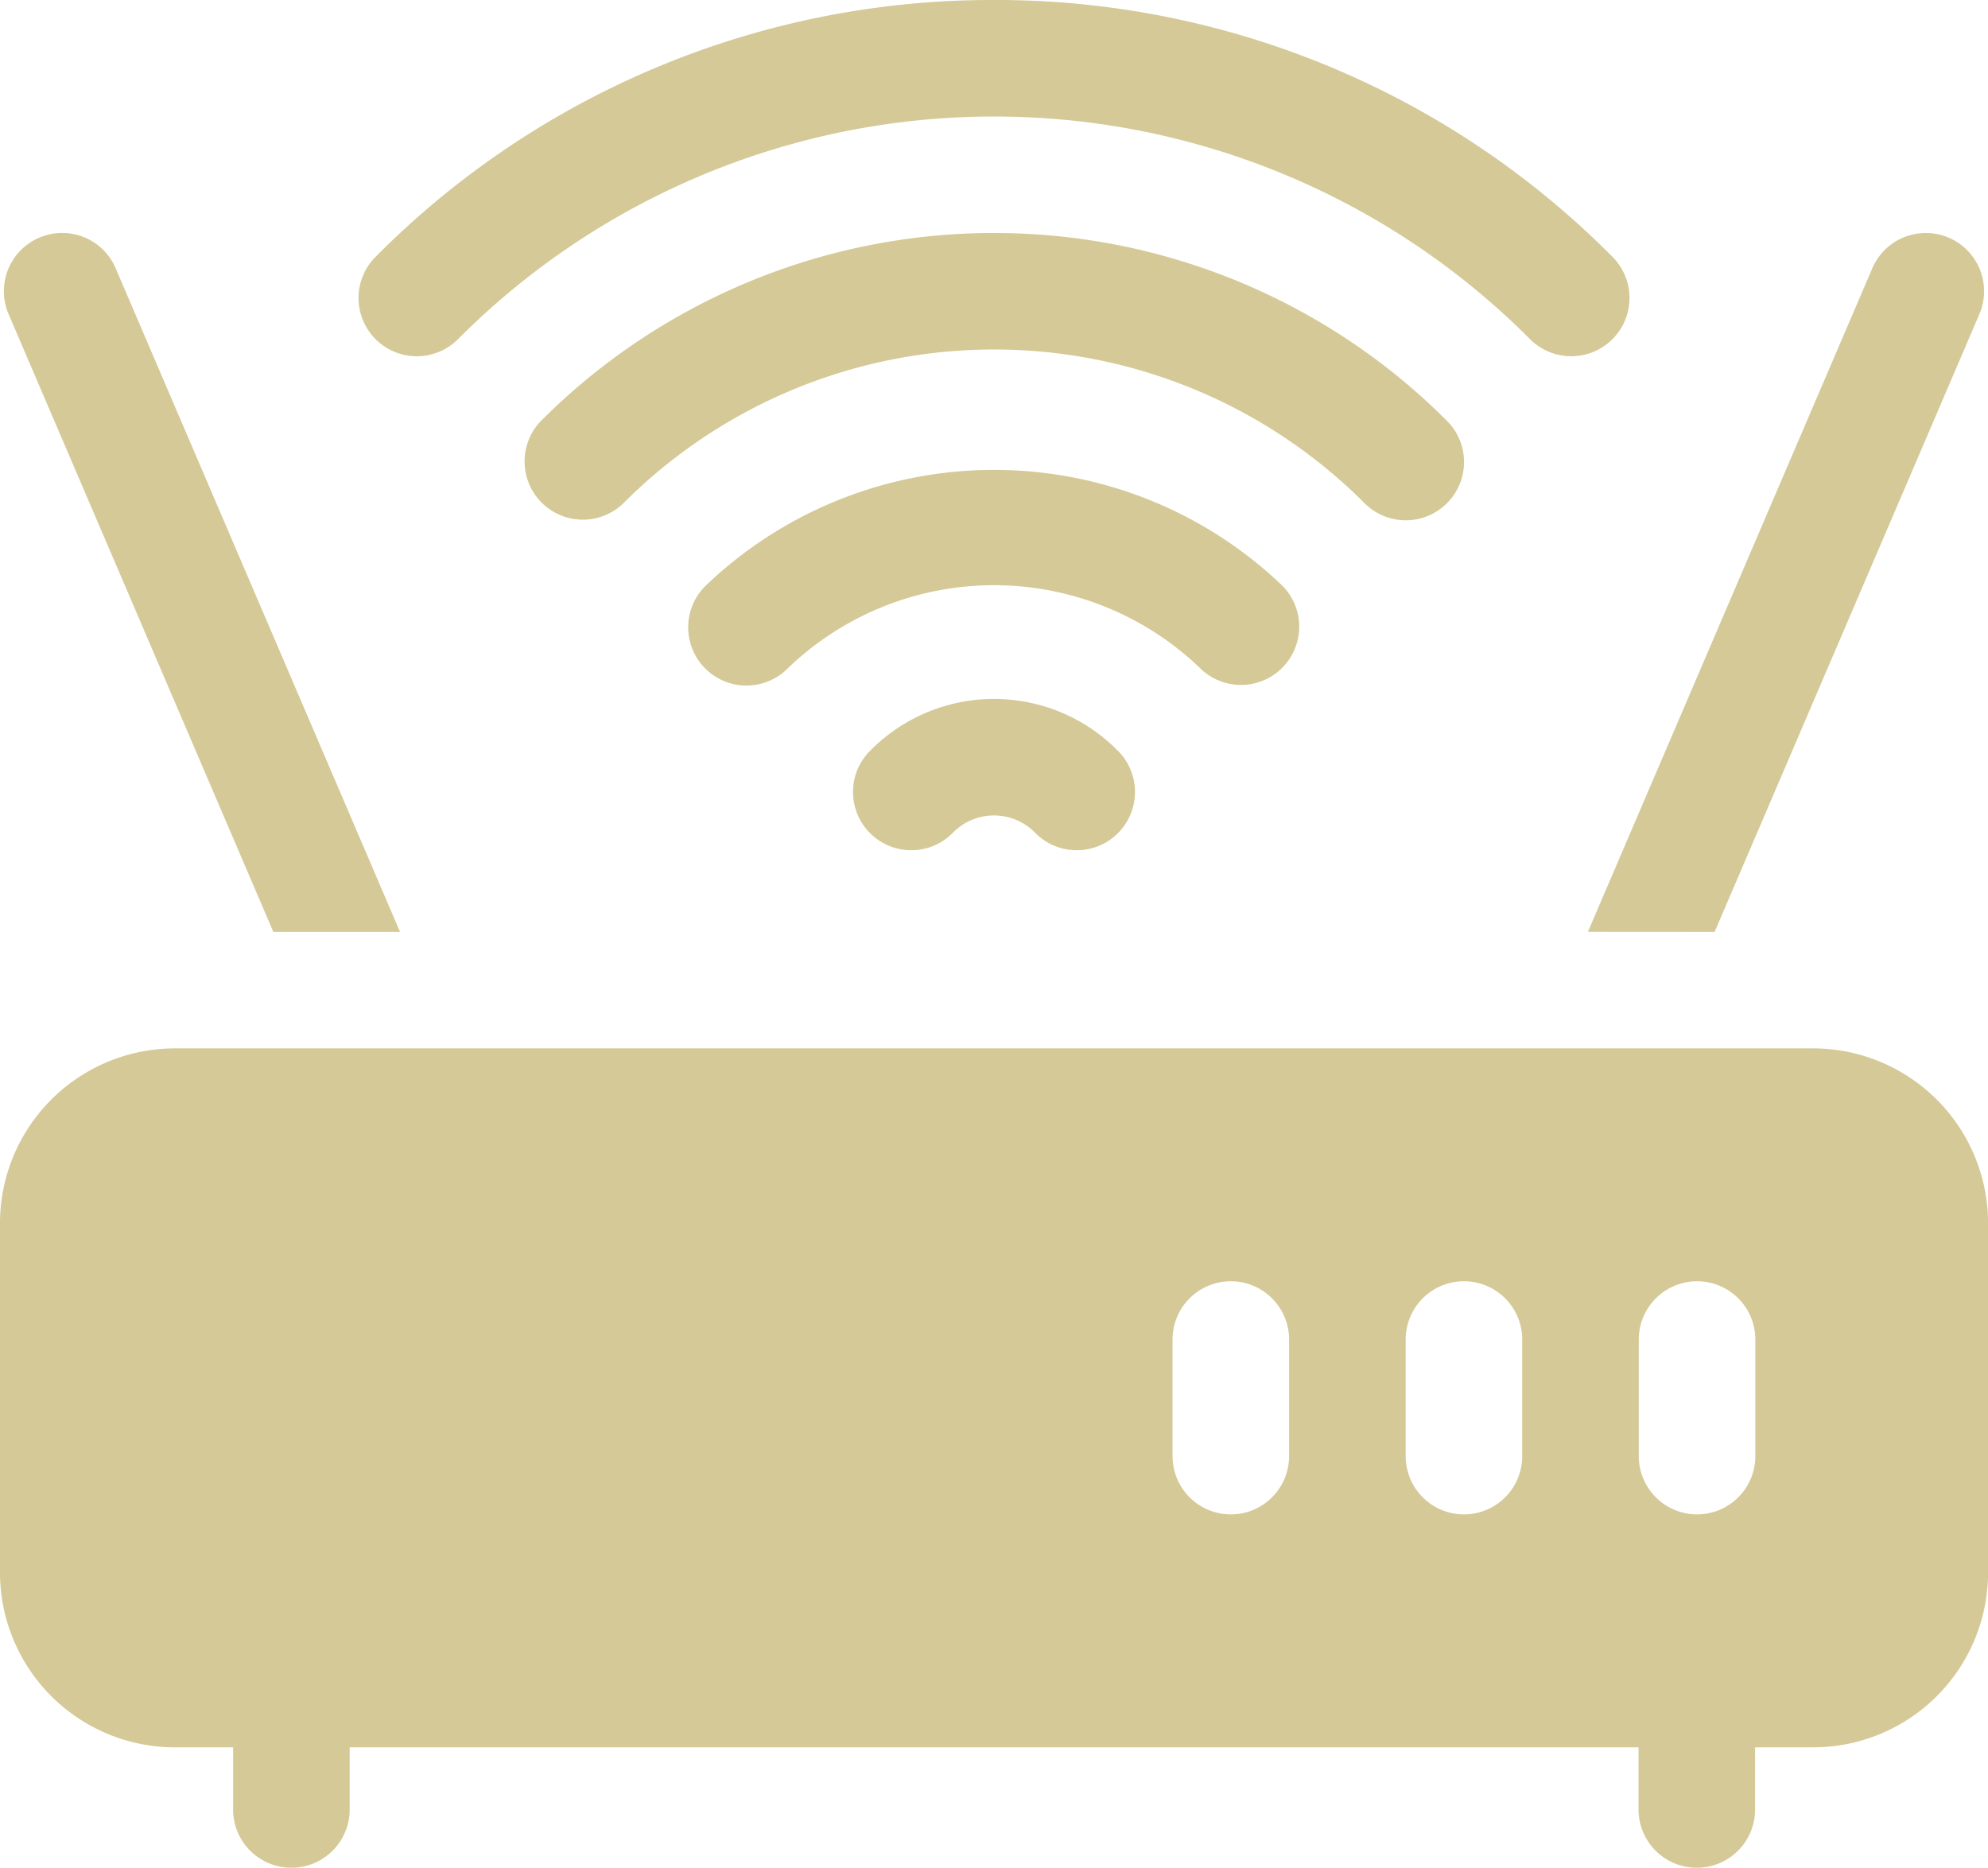 <svg xmlns="http://www.w3.org/2000/svg" width="66.518" height="62.49" viewBox="0 0 66.518 62.49">
  <g id="wifi-router" transform="translate(0)">
    <path id="Path_140193" data-name="Path 140193" d="M220.419,197.215a1.949,1.949,0,1,0,2.756,2.756,1.925,1.925,0,0,1,2.74,0,1.949,1.949,0,1,0,2.756-2.756,5.821,5.821,0,0,0-8.252,0Z" transform="translate(-191.286 -172.115)" fill="#d4c997"/>
    <path id="Path_140194" data-name="Path 140194" d="M113.737,15.5a29.036,29.036,0,0,0-20.671,8.572,1.949,1.949,0,1,0,2.756,2.756,25.315,25.315,0,0,1,35.831,0,1.949,1.949,0,1,0,2.756-2.756A29.036,29.036,0,0,0,113.737,15.5Z" transform="translate(-80.478 -15.5)" fill="#d4c997"/>
    <path id="Path_140195" data-name="Path 140195" d="M165.829,84.542a1.948,1.948,0,0,0,0-2.756,21.415,21.415,0,0,0-30.312,0,1.949,1.949,0,0,0,2.756,2.756,17.518,17.518,0,0,1,24.8,0A1.948,1.948,0,0,0,165.829,84.542Z" transform="translate(-117.414 -67.705)" fill="#d4c997"/>
    <path id="Path_140196" data-name="Path 140196" d="M197.25,143.142a1.948,1.948,0,0,0,0-2.756,13.949,13.949,0,0,0-19.282,0,1.949,1.949,0,1,0,2.756,2.756,9.952,9.952,0,0,1,13.771,0A1.948,1.948,0,0,0,197.25,143.142Z" transform="translate(-154.35 -120.796)" fill="#d4c997"/>
    <path id="Path_140197" data-name="Path 140197" d="M60.671,285.5H5.846A5.853,5.853,0,0,0,0,291.346v11.693a5.853,5.853,0,0,0,5.846,5.846H7.8v2.079a1.949,1.949,0,0,0,3.9,0v-2.079H54.825v2.079a1.949,1.949,0,0,0,3.9,0v-2.079h1.949a5.853,5.853,0,0,0,5.846-5.846V291.346A5.853,5.853,0,0,0,60.671,285.5ZM43.133,299.141a1.949,1.949,0,1,1-3.9,0v-3.9a1.949,1.949,0,1,1,3.9,0Zm7.8,0a1.949,1.949,0,1,1-3.9,0v-3.9a1.949,1.949,0,1,1,3.9,0Zm7.8,0a1.949,1.949,0,1,1-3.9,0v-3.9a1.949,1.949,0,1,1,3.9,0Z" transform="translate(0 -250.422)" fill="#d4c997"/>
    <path id="Path_140198" data-name="Path 140198" d="M2.18,75.636a1.947,1.947,0,0,0-1.024,2.558l8.858,20.669h4.239L4.738,76.66A1.943,1.943,0,0,0,2.18,75.636Z" transform="translate(-0.868 -67.683)" fill="#d4c997"/>
    <path id="Path_140199" data-name="Path 140199" d="M413.211,98.875l8.858-20.669a1.948,1.948,0,0,0-3.582-1.534l-9.516,22.2Z" transform="translate(-355.84 -67.695)" fill="#d4c997"/>
  </g>
</svg>
